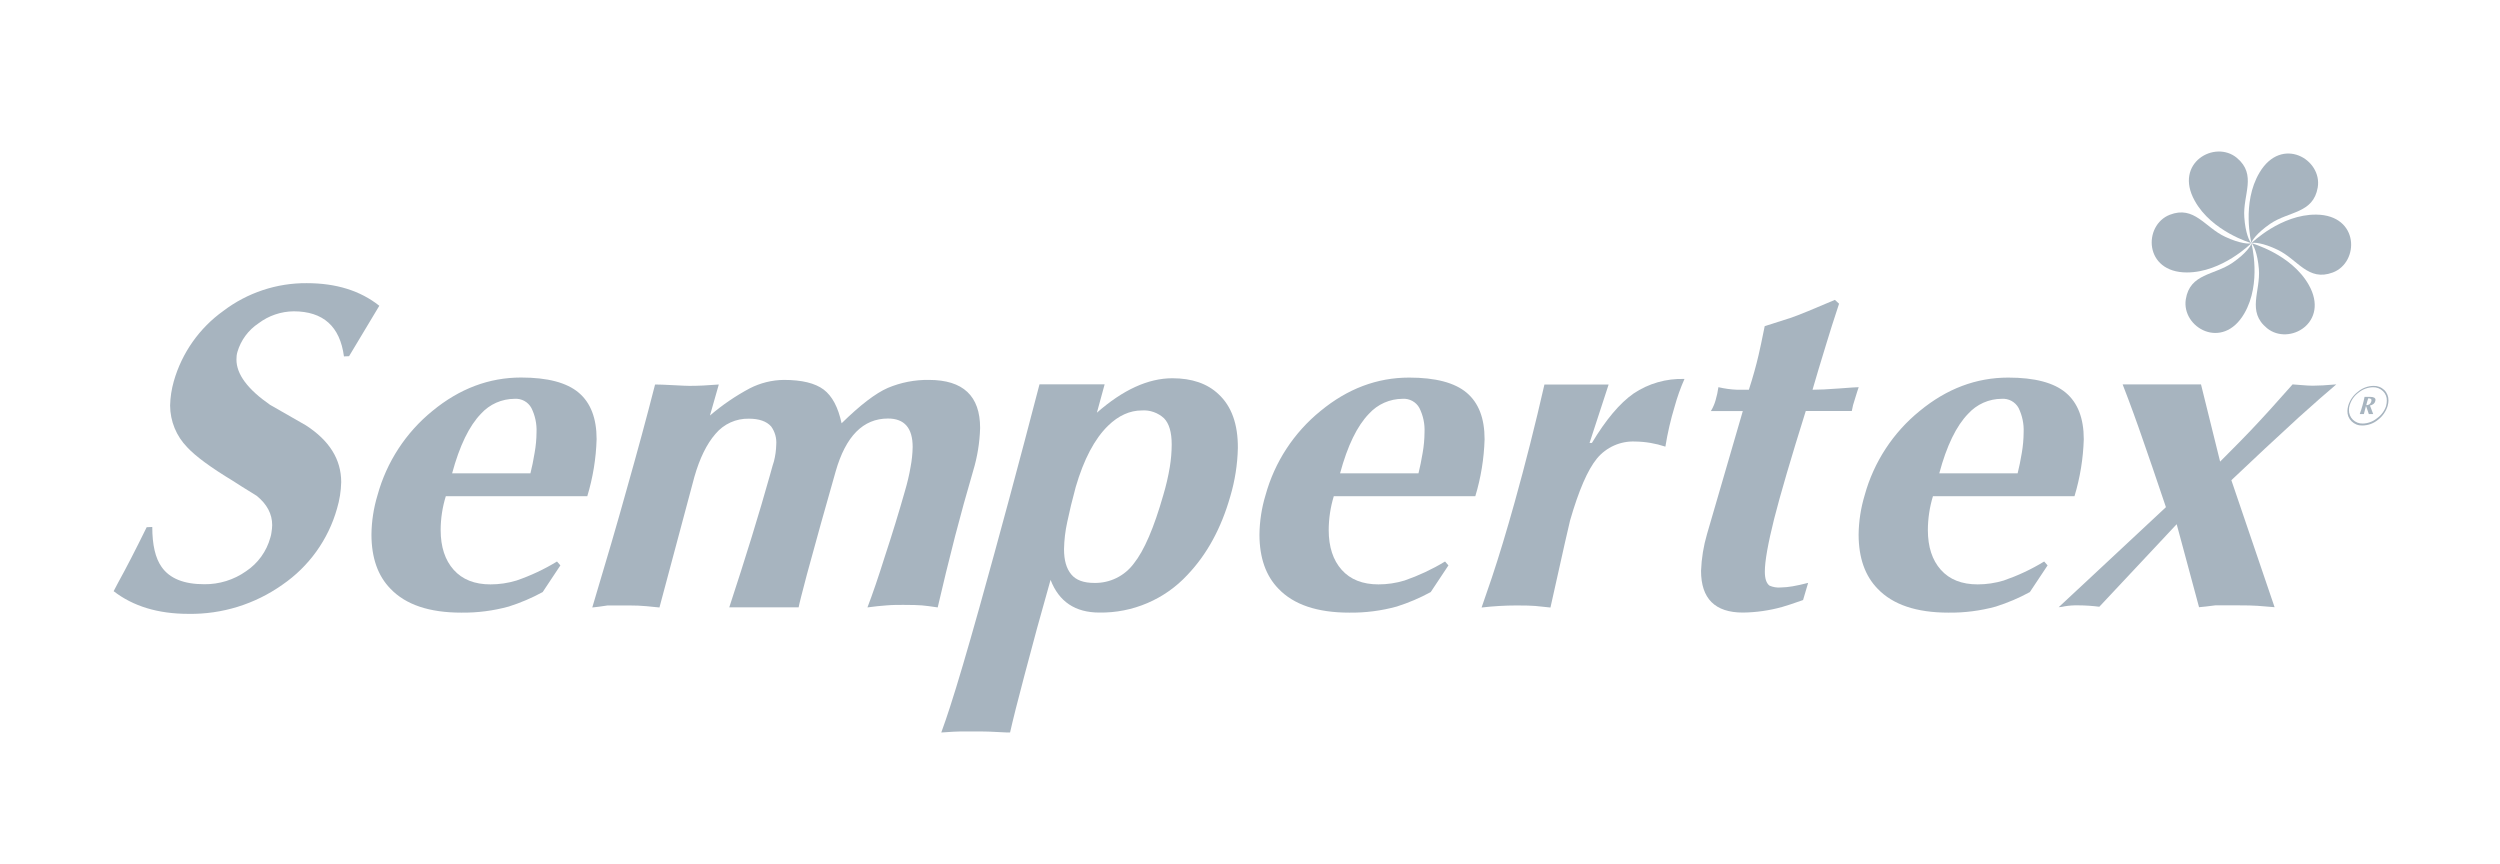 <svg width="110" height="38" viewBox="0 0 110 38" fill="none" xmlns="http://www.w3.org/2000/svg">
<path d="M15.134 15.682C14.959 14.361 14.222 13.7 12.923 13.698C12.366 13.704 11.824 13.887 11.379 14.223C10.929 14.52 10.599 14.966 10.447 15.482C10.415 15.593 10.401 15.708 10.404 15.823C10.404 16.465 10.896 17.128 11.879 17.81C12.889 18.386 13.415 18.687 13.456 18.713C14.494 19.382 15.013 20.215 15.013 21.212C15.004 21.608 14.942 22.002 14.828 22.381C14.443 23.744 13.592 24.929 12.423 25.73C11.218 26.583 9.773 27.032 8.296 27.01C6.958 27.01 5.859 26.678 5 26.012C5.027 25.957 5.096 25.828 5.205 25.621C5.546 25.005 5.963 24.198 6.454 23.197L6.7 23.187C6.7 23.972 6.836 24.557 7.108 24.942C7.463 25.454 8.091 25.706 8.986 25.706C9.645 25.714 10.29 25.514 10.829 25.133C11.35 24.785 11.728 24.262 11.894 23.658C11.919 23.582 11.936 23.504 11.945 23.424C11.963 23.319 11.974 23.212 11.976 23.105C11.976 22.613 11.748 22.183 11.293 21.815C10.761 21.487 10.412 21.268 10.249 21.159C9.279 20.572 8.61 20.081 8.241 19.684C7.759 19.192 7.487 18.531 7.485 17.841C7.493 17.481 7.548 17.123 7.647 16.776C8.003 15.526 8.773 14.433 9.83 13.678C10.885 12.878 12.174 12.45 13.497 12.459C14.792 12.459 15.856 12.791 16.69 13.454L15.359 15.673L15.134 15.682Z" fill="#A7B4BF"/>
<path d="M25.841 21.832H19.616C19.467 22.313 19.39 22.814 19.389 23.319C19.389 24.062 19.581 24.647 19.963 25.073C20.345 25.5 20.884 25.713 21.581 25.713C21.969 25.713 22.355 25.656 22.726 25.543C23.349 25.329 23.946 25.049 24.508 24.706L24.657 24.877L23.878 26.051C23.402 26.311 22.902 26.524 22.385 26.688C21.704 26.875 21.001 26.965 20.296 26.956C18.89 26.956 17.853 26.607 17.184 25.908C16.626 25.339 16.346 24.546 16.344 23.529C16.349 22.937 16.44 22.35 16.612 21.784C17.012 20.327 17.858 19.031 19.031 18.078C20.221 17.1 21.52 16.611 22.928 16.611C24.09 16.611 24.934 16.832 25.461 17.276C25.988 17.72 26.251 18.403 26.251 19.325C26.226 20.175 26.088 21.018 25.841 21.832ZM23.339 20.827C23.407 20.553 23.471 20.253 23.523 19.925C23.577 19.628 23.605 19.326 23.607 19.024C23.624 18.652 23.546 18.282 23.38 17.949C23.308 17.819 23.201 17.711 23.07 17.64C22.939 17.569 22.791 17.537 22.643 17.548C22.364 17.548 22.089 17.607 21.834 17.719C21.58 17.832 21.352 17.997 21.165 18.203C20.646 18.737 20.222 19.611 19.893 20.827H23.339Z" fill="#A7B4BF"/>
<path d="M41.259 26.726C40.959 26.681 40.727 26.651 40.565 26.637C40.403 26.623 40.126 26.615 39.744 26.615C39.513 26.615 39.267 26.615 39.008 26.637C38.748 26.659 38.469 26.681 38.168 26.726C38.403 26.111 38.655 25.371 38.926 24.507C39.255 23.508 39.549 22.55 39.809 21.634C39.922 21.252 40.008 20.89 40.065 20.548C40.121 20.257 40.152 19.962 40.157 19.666C40.157 18.832 39.795 18.415 39.071 18.415C37.98 18.415 37.212 19.191 36.769 20.743C36.325 22.295 35.904 23.802 35.507 25.265C35.29 26.087 35.166 26.572 35.14 26.722H32.088C32.812 24.52 33.405 22.592 33.869 20.938C33.978 20.541 34.039 20.33 34.053 20.301C34.115 20.06 34.149 19.812 34.155 19.564C34.177 19.278 34.098 18.995 33.93 18.763C33.726 18.535 33.399 18.422 32.949 18.422C32.67 18.416 32.394 18.473 32.141 18.588C31.887 18.704 31.663 18.874 31.484 19.087C31.095 19.533 30.786 20.166 30.552 20.985L29.016 26.729L28.453 26.673C28.227 26.651 27.958 26.639 27.644 26.639H26.742C26.444 26.685 26.218 26.715 26.06 26.729C26.672 24.694 27.17 22.988 27.553 21.608C28.045 19.875 28.468 18.312 28.823 16.918C28.987 16.918 29.257 16.928 29.632 16.948C30.008 16.969 30.241 16.978 30.337 16.978C30.706 16.978 31.136 16.959 31.627 16.918L31.238 18.283C31.776 17.822 32.363 17.421 32.988 17.088C33.453 16.849 33.968 16.721 34.492 16.716C35.281 16.716 35.864 16.858 36.241 17.141C36.617 17.425 36.878 17.918 37.03 18.625C37.847 17.823 38.525 17.304 39.064 17.068C39.637 16.827 40.253 16.707 40.874 16.716C42.376 16.716 43.126 17.421 43.125 18.831C43.107 19.471 43.004 20.105 42.819 20.717C42.534 21.688 42.269 22.646 42.024 23.592C41.744 24.683 41.489 25.728 41.259 26.726Z" fill="#A7B4BF"/>
<path d="M105.058 17.856C104.983 18.102 104.833 18.318 104.629 18.474C104.436 18.632 104.196 18.719 103.946 18.722C103.859 18.725 103.771 18.711 103.689 18.68C103.608 18.648 103.533 18.6 103.47 18.539C103.41 18.48 103.362 18.409 103.33 18.331C103.299 18.252 103.284 18.168 103.286 18.083C103.288 18.007 103.3 17.93 103.32 17.856C103.392 17.609 103.542 17.391 103.748 17.237C103.94 17.075 104.181 16.984 104.431 16.979C104.519 16.976 104.606 16.99 104.688 17.021C104.769 17.052 104.844 17.1 104.907 17.16C104.968 17.22 105.015 17.292 105.047 17.371C105.079 17.451 105.094 17.535 105.092 17.621C105.091 17.698 105.08 17.775 105.058 17.85V17.856ZM104.988 17.856C105.009 17.782 105.02 17.705 105.02 17.628C105.023 17.55 105.009 17.473 104.979 17.4C104.95 17.328 104.906 17.263 104.849 17.209C104.791 17.153 104.723 17.109 104.647 17.079C104.572 17.05 104.492 17.036 104.411 17.039C104.179 17.043 103.956 17.127 103.777 17.274C103.587 17.413 103.449 17.611 103.383 17.838C103.363 17.903 103.353 17.972 103.354 18.041C103.352 18.119 103.366 18.198 103.396 18.271C103.425 18.344 103.469 18.41 103.525 18.466C103.582 18.522 103.651 18.566 103.726 18.596C103.801 18.625 103.881 18.639 103.962 18.636C104.191 18.631 104.411 18.548 104.588 18.403C104.776 18.271 104.916 18.082 104.988 17.865V17.856ZM104.421 18.218H104.37H104.313H104.276C104.26 18.217 104.244 18.217 104.228 18.218L104.143 17.967C104.134 17.94 104.119 17.904 104.103 17.861C104.056 18.032 104.025 18.148 104.011 18.218H103.969H103.917H103.829C103.878 18.083 103.919 17.95 103.955 17.822C103.991 17.694 104.015 17.585 104.04 17.462H104.284C104.441 17.462 104.522 17.506 104.522 17.597C104.52 17.616 104.517 17.635 104.511 17.653C104.5 17.698 104.475 17.739 104.44 17.769C104.393 17.806 104.338 17.832 104.279 17.844L104.421 18.218ZM104.114 17.826C104.164 17.831 104.214 17.817 104.255 17.788C104.295 17.759 104.324 17.716 104.336 17.667C104.342 17.647 104.345 17.626 104.346 17.605C104.346 17.553 104.296 17.527 104.199 17.527C104.199 17.547 104.18 17.592 104.16 17.657C104.139 17.722 104.119 17.81 104.114 17.834V17.826Z" fill="#A7B4BF"/>
<path d="M54.133 21.839C53.734 23.242 53.106 24.394 52.247 25.295C51.754 25.828 51.154 26.25 50.487 26.535C49.82 26.821 49.101 26.963 48.376 26.953C47.31 26.953 46.593 26.473 46.225 25.514C45.815 26.952 45.433 28.35 45.078 29.706C44.776 30.844 44.565 31.685 44.443 32.23C44.402 32.23 44.195 32.23 43.828 32.206C43.461 32.183 43.118 32.184 42.804 32.184H42.27C42.133 32.184 41.847 32.198 41.416 32.23C41.555 31.848 41.686 31.467 41.807 31.087C42.121 30.121 42.552 28.663 43.098 26.714C43.969 23.597 44.85 20.329 45.738 16.911H48.604L48.263 18.159C49.412 17.15 50.519 16.644 51.583 16.643C52.444 16.643 53.121 16.876 53.612 17.341C54.188 17.872 54.472 18.662 54.466 19.712C54.45 20.433 54.338 21.148 54.133 21.839V21.839ZM47.331 21.431C47.179 21.987 47.056 22.5 46.959 22.967C46.872 23.36 46.825 23.76 46.817 24.162C46.817 24.652 46.921 25.015 47.135 25.273C47.348 25.531 47.686 25.649 48.159 25.649C48.494 25.654 48.826 25.58 49.127 25.431C49.427 25.283 49.688 25.065 49.888 24.795C50.343 24.226 50.775 23.222 51.185 21.783C51.307 21.375 51.404 20.96 51.473 20.54C51.526 20.217 51.553 19.89 51.555 19.562C51.555 19.019 51.443 18.633 51.214 18.401C51.083 18.281 50.929 18.189 50.761 18.13C50.593 18.071 50.415 18.047 50.238 18.06C49.715 18.06 49.214 18.285 48.756 18.731C48.162 19.31 47.687 20.21 47.331 21.431V21.431Z" fill="#A7B4BF"/>
<path d="M64.914 21.832H58.687C58.54 22.314 58.465 22.815 58.463 23.319C58.463 24.062 58.654 24.647 59.035 25.073C59.416 25.5 59.956 25.713 60.653 25.713C61.041 25.713 61.427 25.656 61.798 25.543C62.421 25.328 63.019 25.048 63.582 24.706L63.731 24.877L62.952 26.051C62.475 26.311 61.975 26.524 61.457 26.688C60.777 26.875 60.075 26.965 59.37 26.956C57.963 26.956 56.925 26.607 56.256 25.908C55.699 25.339 55.419 24.546 55.416 23.529C55.422 22.937 55.512 22.35 55.684 21.784C56.085 20.328 56.932 19.033 58.105 18.082C59.293 17.103 60.592 16.614 62.002 16.614C63.162 16.614 64.006 16.836 64.533 17.28C65.06 17.724 65.323 18.406 65.322 19.328C65.297 20.177 65.16 21.019 64.914 21.832V21.832ZM62.413 20.827C62.48 20.553 62.543 20.253 62.597 19.925C62.649 19.628 62.677 19.326 62.679 19.024C62.697 18.652 62.619 18.282 62.452 17.949C62.38 17.819 62.273 17.712 62.142 17.641C62.011 17.57 61.863 17.537 61.715 17.548C61.437 17.548 61.161 17.607 60.907 17.719C60.652 17.832 60.424 17.997 60.237 18.203C59.716 18.737 59.291 19.611 58.963 20.827H62.413Z" fill="#A7B4BF"/>
<path d="M73.277 19.652C72.848 19.509 72.4 19.433 71.948 19.427C71.629 19.413 71.311 19.473 71.019 19.603C70.727 19.733 70.469 19.928 70.266 20.174C69.858 20.671 69.463 21.581 69.082 22.905C69.013 23.191 68.936 23.518 68.855 23.887C68.597 25.045 68.386 25.993 68.22 26.731C67.948 26.7 67.725 26.678 67.554 26.662C67.383 26.647 67.109 26.64 66.726 26.64C66.213 26.641 65.7 26.671 65.19 26.731L65.641 25.418C65.955 24.478 66.289 23.373 66.644 22.102C67.12 20.395 67.557 18.667 67.955 16.918H70.78L69.94 19.49H70.044C70.658 18.466 71.268 17.742 71.874 17.317C72.535 16.872 73.32 16.647 74.117 16.674C73.944 17.064 73.8 17.467 73.687 17.879C73.51 18.46 73.373 19.052 73.277 19.652V19.652Z" fill="#A7B4BF"/>
<path d="M79.335 26.402C78.912 26.552 78.604 26.653 78.413 26.707C77.852 26.863 77.272 26.946 76.689 26.953C75.46 26.953 74.846 26.34 74.846 25.115C74.867 24.566 74.955 24.022 75.11 23.495L76.684 18.086H75.279C75.369 17.938 75.439 17.778 75.486 17.611C75.541 17.423 75.583 17.231 75.61 17.036C75.882 17.1 76.159 17.138 76.438 17.149H76.95C77.128 16.597 77.271 16.085 77.38 15.613C77.437 15.377 77.524 14.957 77.647 14.351C78.216 14.171 78.604 14.047 78.812 13.979C79.168 13.854 79.809 13.592 80.736 13.194L80.919 13.364C80.687 14.066 80.502 14.646 80.366 15.1C80.108 15.942 79.901 16.623 79.751 17.149C80.038 17.149 80.431 17.13 80.929 17.092C81.426 17.053 81.711 17.036 81.782 17.036C81.742 17.155 81.683 17.333 81.612 17.572C81.553 17.739 81.509 17.91 81.479 18.084H79.454C78.799 20.173 78.335 21.757 78.061 22.836C77.792 23.916 77.653 24.688 77.653 25.151C77.653 25.466 77.722 25.663 77.857 25.767C78.012 25.835 78.182 25.863 78.352 25.849C78.527 25.845 78.703 25.828 78.876 25.797C79.072 25.763 79.301 25.714 79.558 25.646L79.335 26.402Z" fill="#A7B4BF"/>
<path d="M91.278 21.832H85.05C84.903 22.314 84.828 22.815 84.826 23.319C84.826 24.062 85.017 24.647 85.398 25.073C85.779 25.5 86.319 25.713 87.018 25.713C87.406 25.713 87.792 25.655 88.163 25.543C88.785 25.329 89.382 25.049 89.943 24.706L90.094 24.877L89.314 26.051C88.837 26.311 88.337 26.524 87.82 26.688C87.14 26.875 86.437 26.965 85.732 26.956C84.326 26.956 83.288 26.607 82.619 25.908C82.061 25.339 81.782 24.546 81.779 23.529C81.785 22.937 81.876 22.35 82.047 21.784C82.449 20.328 83.295 19.034 84.468 18.082C85.656 17.103 86.954 16.614 88.363 16.614C89.525 16.614 90.369 16.836 90.896 17.28C91.423 17.724 91.686 18.406 91.686 19.328C91.661 20.177 91.523 21.019 91.278 21.832V21.832ZM88.776 20.827C88.844 20.553 88.906 20.253 88.96 19.925C89.011 19.628 89.038 19.326 89.04 19.024C89.057 18.653 88.98 18.283 88.817 17.949C88.745 17.819 88.637 17.712 88.506 17.64C88.375 17.569 88.226 17.537 88.078 17.548C87.799 17.548 87.524 17.606 87.27 17.719C87.016 17.832 86.788 17.997 86.601 18.203C86.079 18.737 85.654 19.611 85.328 20.827H88.776Z" fill="#A7B4BF"/>
<path d="M100.082 26.717L99.334 26.656C99.148 26.642 98.851 26.635 98.442 26.635H97.477C97.163 26.676 96.924 26.704 96.758 26.717L95.774 23.065L92.37 26.697C92.061 26.657 91.749 26.636 91.436 26.635C91.242 26.631 91.047 26.644 90.854 26.676C90.765 26.698 90.674 26.712 90.583 26.717L95.301 22.315C94.835 20.938 94.516 19.996 94.336 19.492C94.038 18.62 93.725 17.758 93.396 16.913H96.844L97.685 20.311C98.368 19.629 98.814 19.171 99.035 18.937C99.565 18.38 100.177 17.705 100.874 16.913C100.901 16.913 101.024 16.923 101.243 16.942C101.461 16.961 101.63 16.971 101.755 16.971C102.014 16.971 102.362 16.952 102.797 16.913C102.376 17.268 101.825 17.752 101.143 18.366C100.149 19.276 99.161 20.197 98.18 21.129L100.082 26.717Z" fill="#A7B4BF"/>
<path d="M99.061 10.698C98.981 10.643 98.796 10.261 98.749 9.553C98.68 8.564 99.314 7.694 98.424 6.948C97.46 6.142 95.642 7.165 96.564 8.826C97.311 10.193 99.061 10.698 99.061 10.698Z" fill="#A7B4BF"/>
<path d="M99.063 10.698C99.063 10.601 99.307 10.248 99.892 9.845C100.715 9.287 101.783 9.396 101.98 8.25C102.191 7.013 100.392 5.956 99.419 7.593C98.619 8.933 99.063 10.698 99.063 10.698Z" fill="#A7B4BF"/>
<path d="M99.063 10.698C99.15 10.653 99.575 10.682 100.213 10.99C101.108 11.418 101.553 12.398 102.641 11.99C103.817 11.55 103.822 9.464 101.917 9.443C100.364 9.426 99.063 10.698 99.063 10.698Z" fill="#A7B4BF"/>
<path d="M99.063 10.7C99.145 10.751 99.333 11.133 99.391 11.838C99.469 12.828 98.85 13.706 99.748 14.44C100.722 15.233 102.526 14.191 101.584 12.531C100.818 11.181 99.063 10.7 99.063 10.7Z" fill="#A7B4BF"/>
<path d="M99.061 10.7C99.061 10.796 98.823 11.152 98.244 11.553C97.428 12.12 96.356 12.024 96.175 13.171C95.981 14.412 97.79 15.445 98.747 13.796C99.529 12.458 99.061 10.7 99.061 10.7Z" fill="#A7B4BF"/>
<path d="M99.061 10.698C98.976 10.744 98.549 10.72 97.909 10.419C97.008 10.003 96.552 9.03 95.47 9.45C94.299 9.906 94.318 11.99 96.225 11.988C97.778 11.986 99.061 10.698 99.061 10.698Z" fill="#A7B4BF"/>
<path d="M96.489 8.474C96.226 7.791 96.509 7.054 97.12 6.818C97.731 6.583 98.44 6.938 98.703 7.615C98.966 8.293 98.684 9.035 98.069 9.271C97.455 9.507 96.752 9.15 96.489 8.474Z" fill="#A7B4BF"/>
<path d="M99.698 7.363C100.152 6.796 100.935 6.671 101.447 7.081C101.959 7.491 102.006 8.276 101.552 8.849C101.097 9.423 100.311 9.544 99.8 9.133C99.29 8.721 99.244 7.922 99.698 7.363Z" fill="#A7B4BF"/>
<path d="M102.272 9.581C102.992 9.691 103.492 10.305 103.393 10.947C103.294 11.589 102.634 12.033 101.915 11.923C101.197 11.814 100.695 11.2 100.794 10.558C100.893 9.916 101.555 9.464 102.272 9.581Z" fill="#A7B4BF"/>
<path d="M101.644 12.914C101.91 13.597 101.63 14.33 101.019 14.571C100.408 14.812 99.7 14.459 99.435 13.781C99.17 13.103 99.449 12.361 100.058 12.123C100.667 11.886 101.379 12.238 101.644 12.914Z" fill="#A7B4BF"/>
<path d="M98.44 14.044C97.987 14.614 97.206 14.742 96.694 14.334C96.181 13.926 96.129 13.139 96.581 12.566C97.033 11.992 97.817 11.866 98.331 12.275C98.844 12.685 98.892 13.475 98.44 14.044Z" fill="#A7B4BF"/>
<path d="M95.857 11.838C95.137 11.733 94.633 11.12 94.729 10.473C94.825 9.826 95.483 9.384 96.202 9.49C96.921 9.596 97.427 10.208 97.33 10.855C97.233 11.502 96.574 11.944 95.857 11.838Z" fill="#A7B4BF"/>
</svg>
